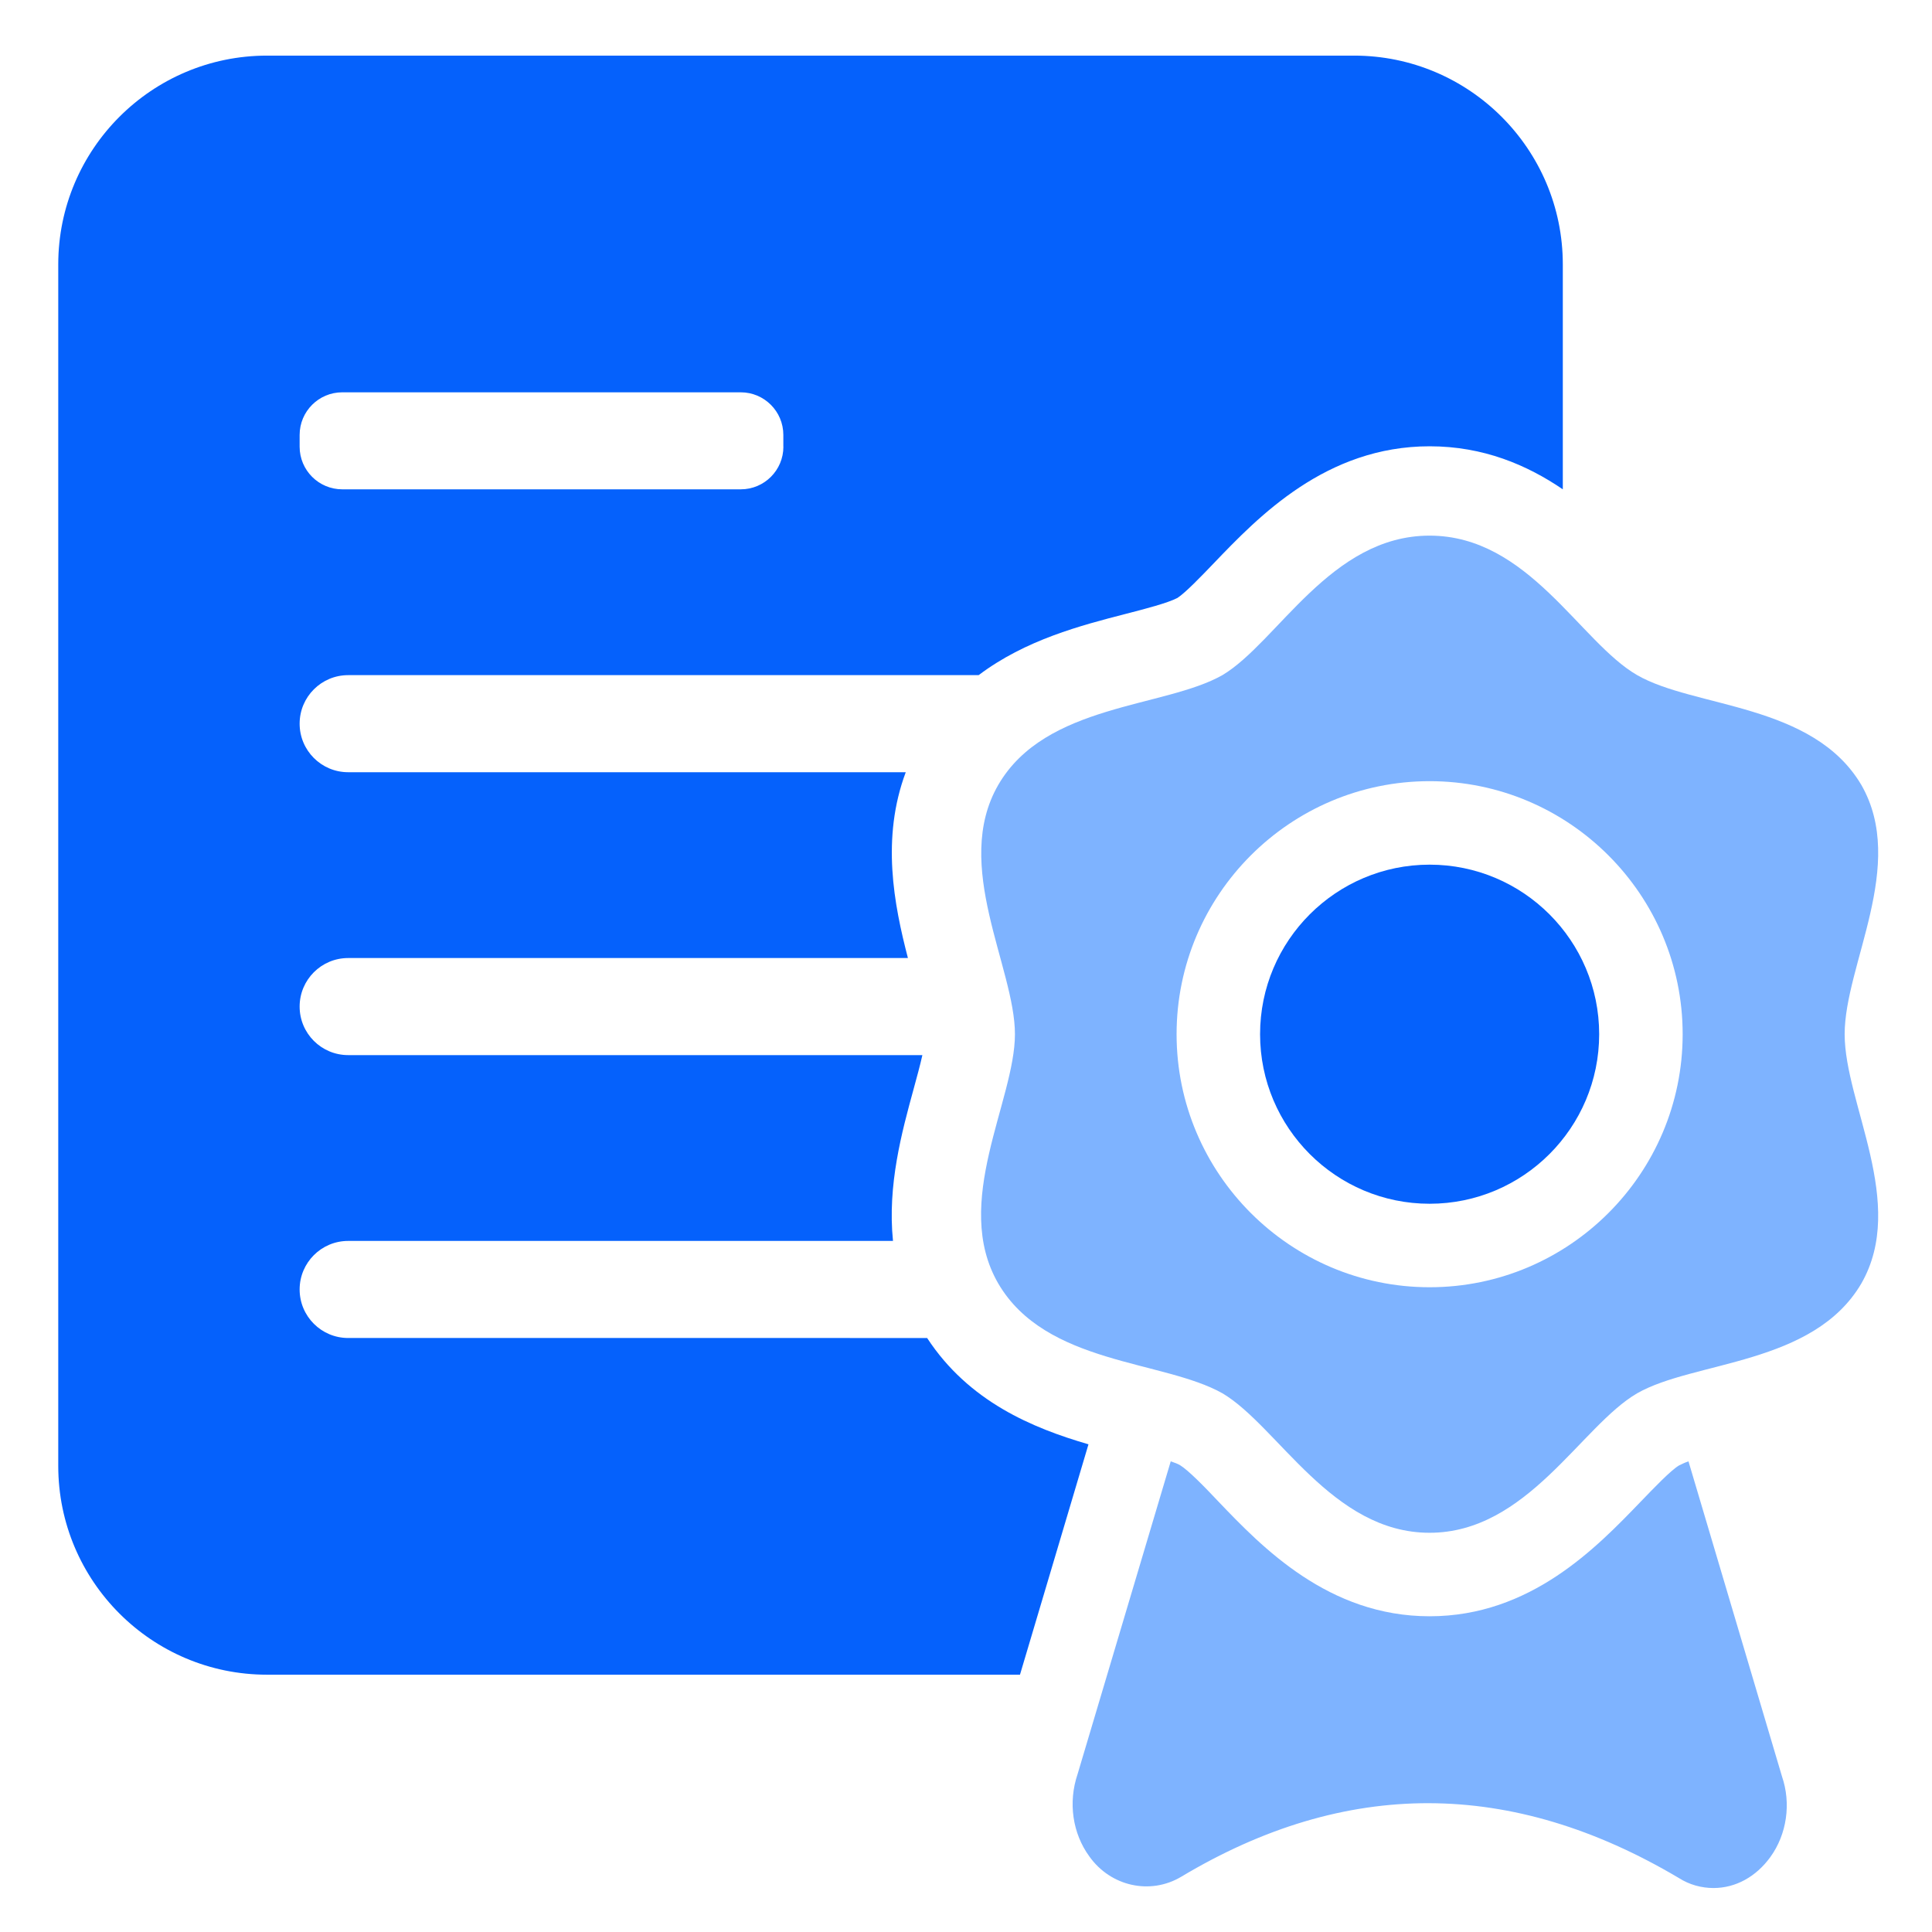 <?xml version="1.0" encoding="UTF-8"?>
<svg id="_图层_2" data-name="图层 2" xmlns="http://www.w3.org/2000/svg" viewBox="0 0 330 330">
  <defs>
    <style>
      .cls-1 {
        fill: none;
      }

      .cls-2 {
        fill: #0561fc;
      }

      .cls-3 {
        fill: #7eb3ff;
      }
    </style>
  </defs>
  <g id="_图层_1-2" data-name="图层 1">
    <g>
      <rect class="cls-1" width="330" height="330"/>
      <g>
        <path class="cls-3" d="M288.41,249.61c-.64.21-1.21.5-1.64.71-1.43.86-4.28,3.85-6.56,6.21-7.49,7.77-18.76,19.54-36.02,19.54s-28.6-11.77-36.09-19.61c-2.35-2.5-5.14-5.35-6.56-6.21-.36-.21-.93-.43-1.57-.64l-15.91,53.42c-1.64,4.85-.86,10.13,2,14.05,3.64,5.14,10.41,6.63,15.69,3.49,28.1-16.83,56.41-16.76,85.01.21,1.78,1.14,3.85,1.71,5.92,1.71,3.78,0,7.27-1.93,9.7-5.28,2.85-3.92,3.57-9.2,2-13.77l-15.98-53.85Z"/>
        <path class="cls-2" d="M244.19,147.69c-15.98,0-28.96,12.98-28.96,28.96s12.98,28.96,28.96,28.96,28.96-12.98,28.96-28.96-12.98-28.96-28.96-28.96Z"/>
        <path class="cls-3" d="M317.93,134.07c-8.27-13.98-28.53-13.12-38.3-18.76-9.77-5.63-18.54-23.82-35.45-23.82s-25.96,18.19-35.37,23.82c-9.92,5.63-30.24,4.85-38.3,18.76-7.92,13.69,2.85,31.24,2.85,42.58s-10.84,28.81-2.85,42.58c8.13,13.91,28.17,13.05,38.3,18.76,9.48,5.63,18.68,23.82,35.37,23.82s25.89-18.26,35.45-23.82c9.7-5.56,30.1-4.78,38.3-18.76,7.85-13.69-2.85-30.74-2.85-42.58s10.7-28.89,2.85-42.58ZM244.19,219.87c-23.82,0-43.22-19.4-43.22-43.22s19.4-43.22,43.22-43.22,43.22,19.4,43.22,43.22-19.4,43.22-43.22,43.22Z"/>
        <path class="cls-2" d="M231.28,9.5H45.61c-19.68,0-35.66,15.98-35.66,35.66v205.23c0,19.68,15.98,35.66,35.66,35.66h128.61l11.7-39.35c-9.55-2.78-20.44-7.28-27.56-18.16H59.47c-4.58,0-8.29-3.71-8.29-8.29s3.71-8.29,8.29-8.29h93.06c-.97-9.54,1.52-18.63,3.52-25.94.53-1.94,1.1-4.01,1.5-5.8H59.47c-4.58,0-8.29-3.71-8.29-8.29h0c0-4.58,3.71-8.29,8.29-8.29h95.61c-2.39-9.18-4.58-20.48-.37-31.74H59.47c-4.58,0-8.29-3.71-8.29-8.29s3.71-8.29,8.29-8.29h107.69c8-6.04,17.51-8.5,25.11-10.46,3.37-.87,7.17-1.85,8.85-2.73,1.39-.91,4.05-3.68,6.2-5.92,7.63-7.96,19.17-19.98,36.87-19.98,9.18,0,16.64,3.19,22.75,7.35v-38.42c0-19.68-15.98-35.66-35.66-35.66ZM133.81,76.3c0,4.02-3.26,7.28-7.28,7.28H58.46c-4.02,0-7.28-3.26-7.28-7.28v-2.01c0-4.02,3.26-7.28,7.28-7.28h68.06c4.02,0,7.28,3.26,7.28,7.28v2.01Z"/>
      </g>
    </g>
  </g>
</svg>